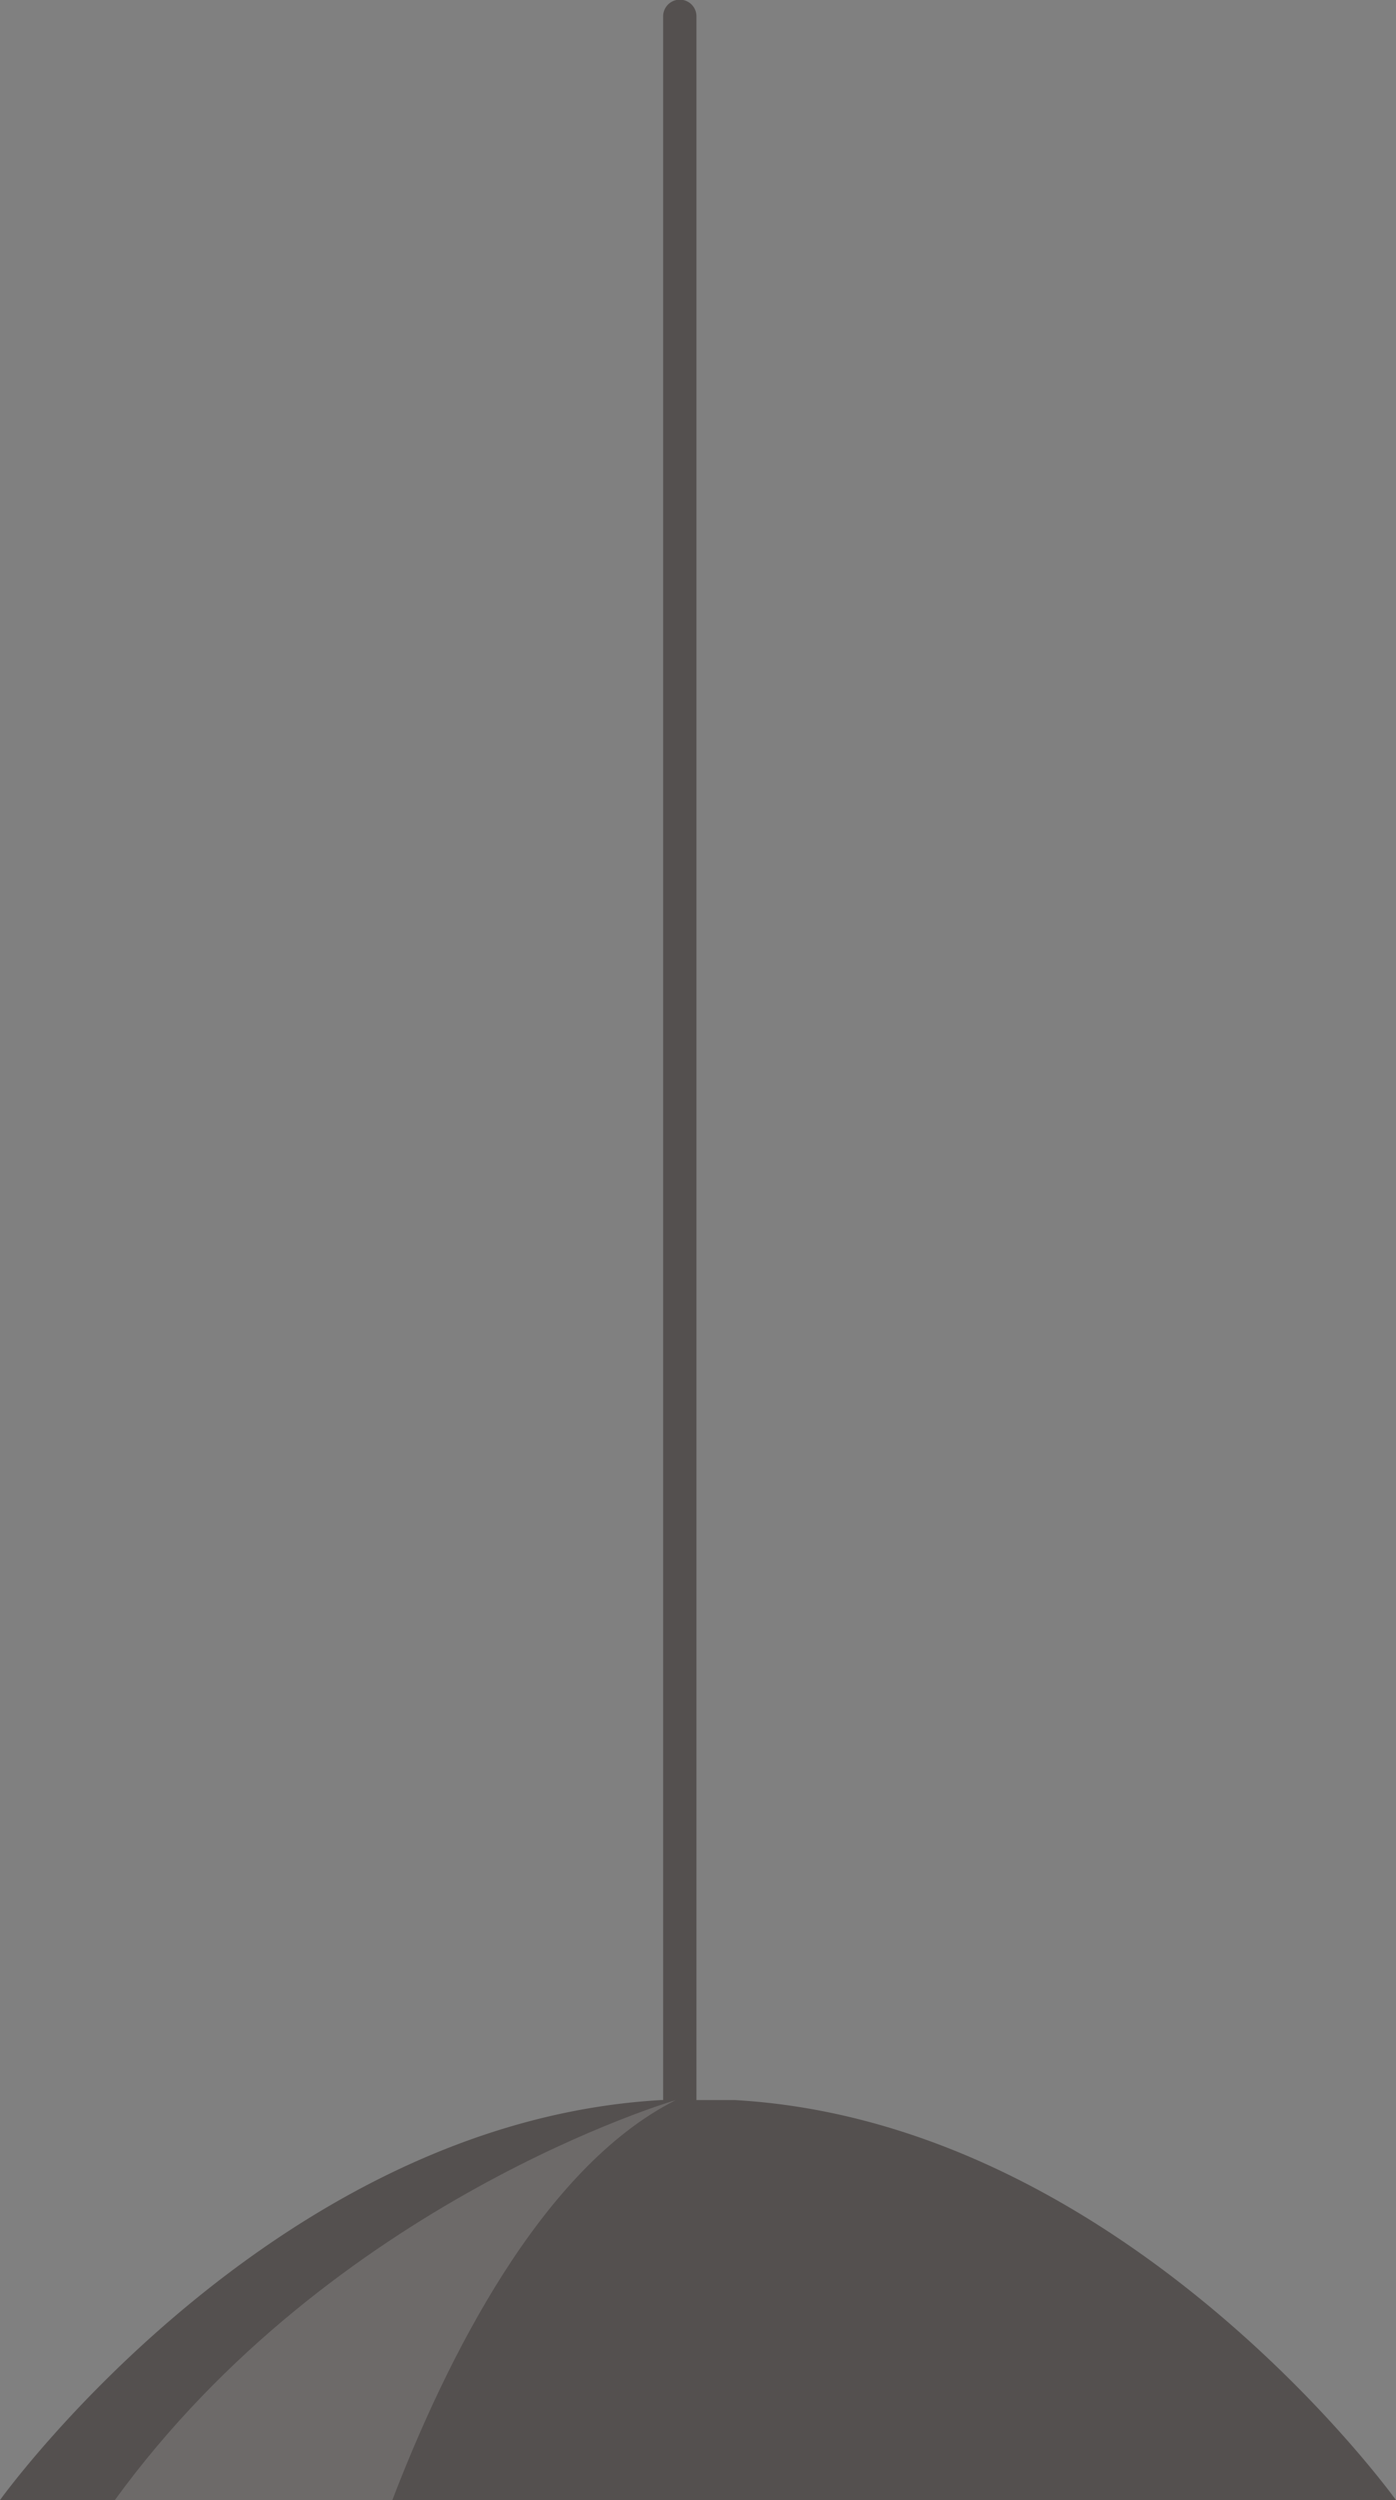 <svg xmlns="http://www.w3.org/2000/svg" width="208" height="372.25" viewBox="0 0 208 372.25">
  <rect x="0" y="0" width="208" height="372.25" fill="#808080" stroke="none"/>
  <g id="Group_889" data-name="Group 889" transform="translate(-1163 -5995)">
    <path id="Path_5153" data-name="Path 5153" d="M258.782,682.69h-5.734V372.482a2.482,2.482,0,1,0-4.963,0V682.69h-.311c-58.149,3.309-98.5,59.56-98.5,59.56h208S316.931,686,258.782,682.69Z" transform="translate(1013.722 5625)" fill="#54504f"/>
    <path id="Path_5154" data-name="Path 5154" d="M243.2,559s-51.117,14.89-83.579,59.56h41.345C208.937,597.805,223.1,569.119,243.2,559Z" transform="translate(1020.491 5748.69)" fill="#fff" opacity="0.15"/>
  </g>
</svg>
